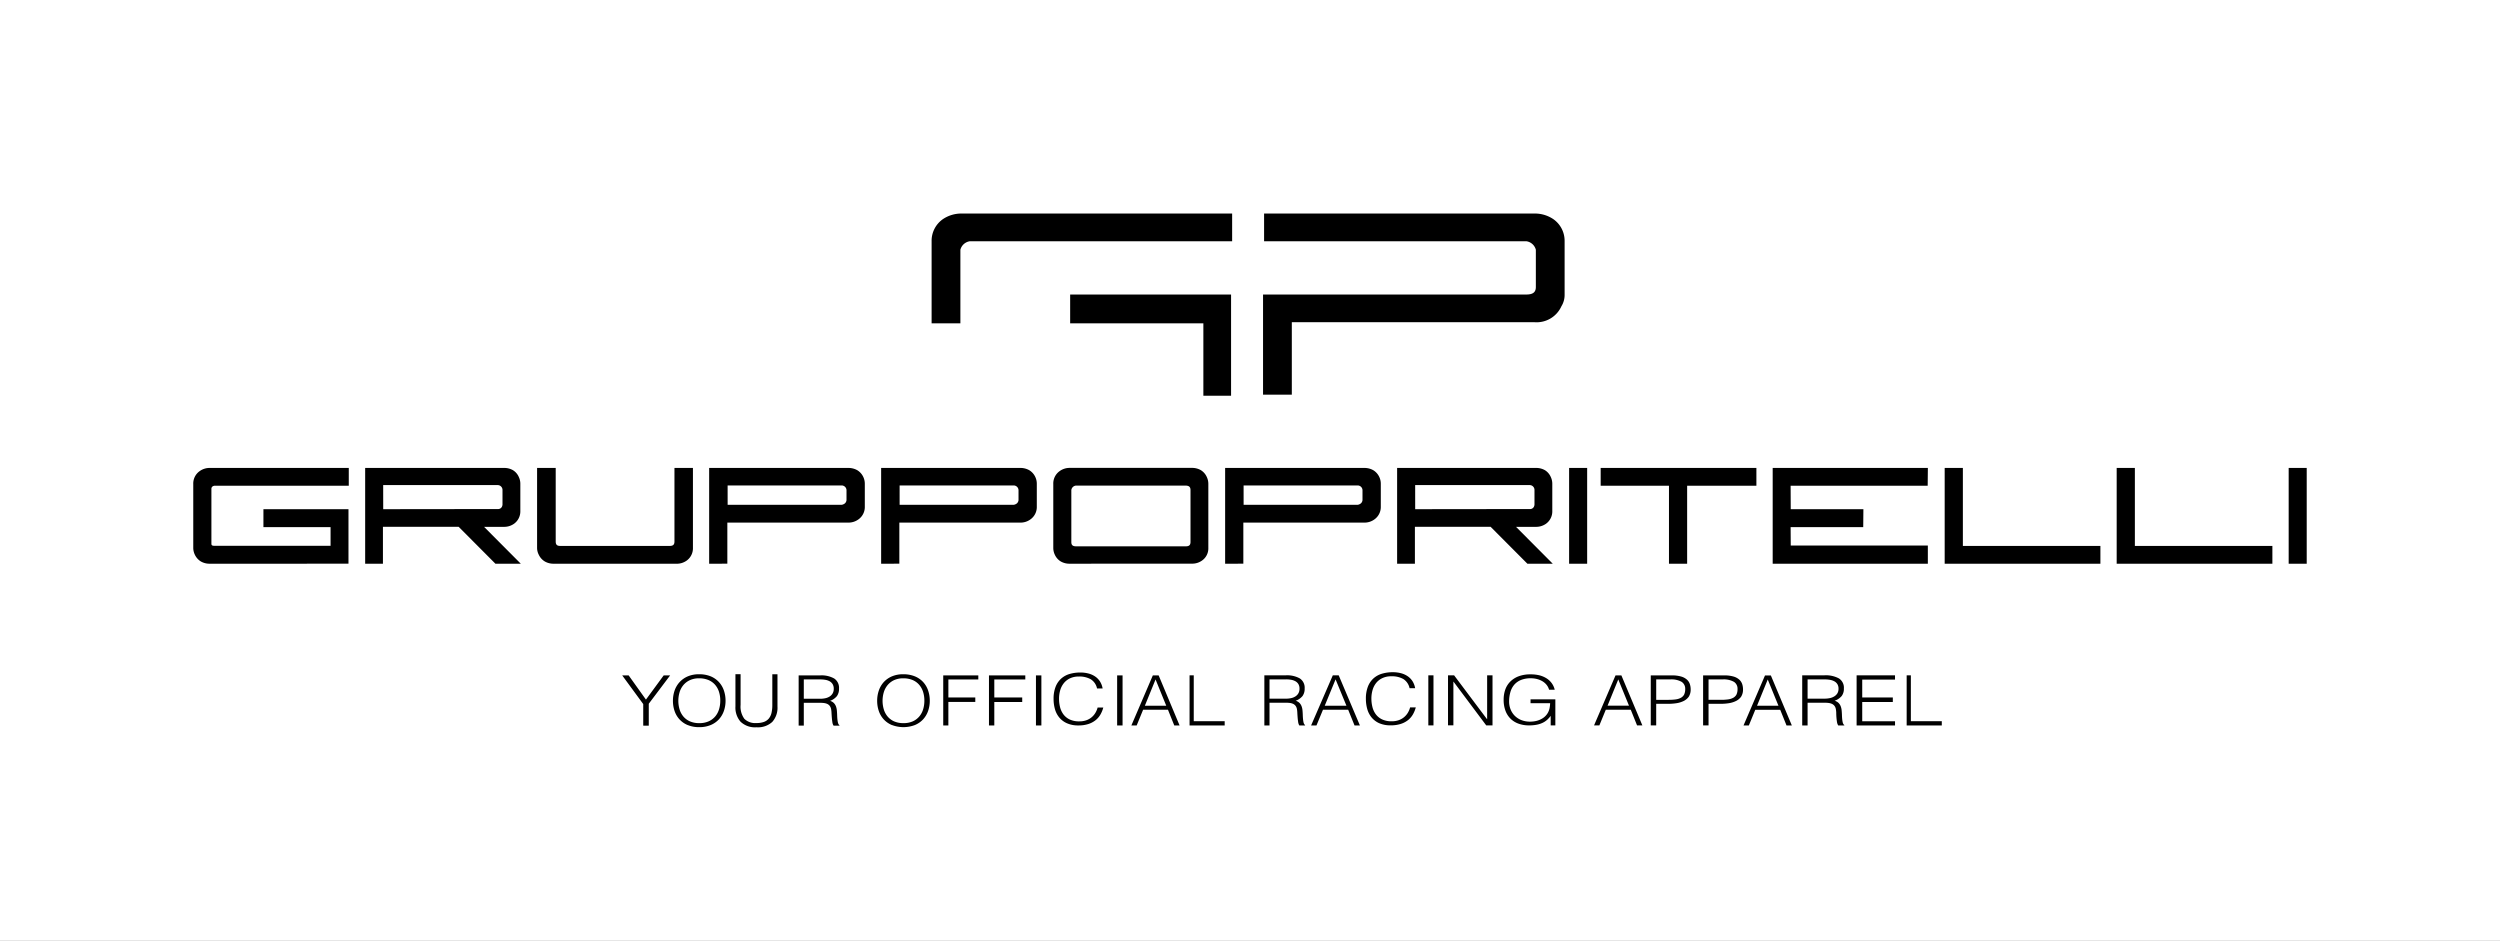 <svg xmlns="http://www.w3.org/2000/svg" xmlns:xlink="http://www.w3.org/1999/xlink" width="194" height="73" viewBox="0 0 194 73">
  <rect x="0" y="0" width="194" height="73" fill="#808080" stroke="none"/>
  <defs>
    <clipPath id="clip-logo-gruppo-pritelli-cchi">
      <rect width="194" height="73"/>
    </clipPath>
  </defs>
  <g id="logo-gruppo-pritelli-cchi" clip-path="url(#clip-logo-gruppo-pritelli-cchi)">
    <rect width="194" height="73" fill="#fff"/>
    <g id="Raggruppa_9750" data-name="Raggruppa 9750" transform="translate(14.887 16.57)">
      <path id="Tracciato_16219" data-name="Tracciato 16219" d="M20.935,3.869a1.81,1.81,0,0,1-.639-.442,1.836,1.836,0,0,1-.383-.65,2.423,2.423,0,0,1-.128-.794,2.41,2.41,0,0,1,.131-.8A1.868,1.868,0,0,1,20.3.529a1.822,1.822,0,0,1,.633-.442,2.181,2.181,0,0,1,.87-.163,2.333,2.333,0,0,1,.9.16,1.8,1.8,0,0,1,.645.439,1.84,1.84,0,0,1,.389.656,2.434,2.434,0,0,1,.131.8,2.37,2.37,0,0,1-.131.794,1.873,1.873,0,0,1-.386.65,1.81,1.81,0,0,1-.639.442,2.508,2.508,0,0,1-1.776,0ZM21.09.385a1.445,1.445,0,0,0-.5.387,1.582,1.582,0,0,0-.292.555,2.345,2.345,0,0,0,0,1.317,1.555,1.555,0,0,0,.292.553,1.405,1.405,0,0,0,.5.379,1.763,1.763,0,0,0,.739.141,1.72,1.72,0,0,0,.733-.144,1.432,1.432,0,0,0,.5-.382,1.555,1.555,0,0,0,.292-.553,2.268,2.268,0,0,0,.094-.656,2.2,2.2,0,0,0-.113-.729,1.534,1.534,0,0,0-.325-.55A1.394,1.394,0,0,0,22.5.358a1.856,1.856,0,0,0-.681-.119A1.678,1.678,0,0,0,21.09.385ZM9.187,3.61a1.656,1.656,0,0,1-.4-1.189v-2.5h.4V2.309a1.6,1.6,0,0,0,.292,1.073,1.2,1.2,0,0,0,.939.328,1.685,1.685,0,0,0,.575-.086.875.875,0,0,0,.382-.261,1.067,1.067,0,0,0,.21-.436,2.611,2.611,0,0,0,.064-.617V-.075h.4v2.5a1.642,1.642,0,0,1-.406,1.2,1.64,1.64,0,0,1-1.222.414A1.619,1.619,0,0,1,9.187,3.61Zm-4.1.26a1.81,1.81,0,0,1-.639-.442,1.837,1.837,0,0,1-.383-.65,2.423,2.423,0,0,1-.128-.794,2.411,2.411,0,0,1,.131-.8A1.868,1.868,0,0,1,4.459.529,1.821,1.821,0,0,1,5.092.087a2.182,2.182,0,0,1,.87-.163,2.332,2.332,0,0,1,.9.16A1.805,1.805,0,0,1,7.5.524a1.841,1.841,0,0,1,.389.656,2.438,2.438,0,0,1,.131.8,2.373,2.373,0,0,1-.131.794,1.873,1.873,0,0,1-.386.65,1.81,1.81,0,0,1-.639.442,2.26,2.26,0,0,1-.888.163A2.26,2.26,0,0,1,5.092,3.869ZM5.247.385a1.445,1.445,0,0,0-.505.387,1.583,1.583,0,0,0-.292.555,2.345,2.345,0,0,0,0,1.317,1.555,1.555,0,0,0,.292.553,1.4,1.4,0,0,0,.505.379,1.763,1.763,0,0,0,.739.141,1.72,1.72,0,0,0,.733-.144,1.434,1.434,0,0,0,.505-.382,1.555,1.555,0,0,0,.292-.553,2.267,2.267,0,0,0,.094-.656A2.205,2.205,0,0,0,7.5,1.255a1.531,1.531,0,0,0-.326-.55A1.392,1.392,0,0,0,6.655.358,1.853,1.853,0,0,0,5.974.239,1.676,1.676,0,0,0,5.247.385ZM16.4,3.911a.672.672,0,0,1-.092-.271q-.027-.173-.042-.363t-.024-.368a1.944,1.944,0,0,0-.033-.292.584.584,0,0,0-.116-.252.522.522,0,0,0-.193-.144.9.9,0,0,0-.253-.065,2.5,2.5,0,0,0-.288-.016H14.092V3.911h-.4V.012h1.676a2,2,0,0,1,1.082.241.861.861,0,0,1,.374.783.949.949,0,0,1-.163.585,1.24,1.24,0,0,1-.532.368.675.675,0,0,1,.3.173.753.753,0,0,1,.16.26,1.212,1.212,0,0,1,.068.309q.015.162.021.314.006.222.021.368a2.063,2.063,0,0,0,.036.238.528.528,0,0,0,.05.144.228.228,0,0,0,.071.079v.038ZM14.092,1.826h1.26a1.916,1.916,0,0,0,.419-.043.993.993,0,0,0,.336-.138.7.7,0,0,0,.226-.241.7.7,0,0,0,.083-.352A.675.675,0,0,0,16.33.694.622.622,0,0,0,16.1.472a1.043,1.043,0,0,0-.333-.114,2.266,2.266,0,0,0-.389-.033H14.092ZM1.632,3.911V2.238L0,.012H.5L1.842,1.891,3.22.012h.5l-1.658,2.2v1.7ZM99.674,3.9V.007H100l0,3.562h2.4l0,.332ZM56.83,3.9l-.495-1.222H54.38L53.874,3.9h-.417L55.143.007H55.6L57.247,3.9ZM54.517,2.365H56.2L55.358.321ZM52.546,3.9a.668.668,0,0,1-.092-.27q-.027-.173-.042-.362T52.388,2.9a1.956,1.956,0,0,0-.033-.292.582.582,0,0,0-.116-.251.52.52,0,0,0-.193-.143.9.9,0,0,0-.253-.065,2.5,2.5,0,0,0-.289-.016H50.231V3.9h-.4V.007H51.5a2.012,2.012,0,0,1,1.083.241.859.859,0,0,1,.375.781.945.945,0,0,1-.164.584,1.241,1.241,0,0,1-.533.368.677.677,0,0,1,.3.173.751.751,0,0,1,.161.26,1.209,1.209,0,0,1,.068.308q.015.162.021.314.006.222.021.368a2.05,2.05,0,0,0,.036.238.517.517,0,0,0,.051.143.225.225,0,0,0,.071.078V3.9ZM50.231,1.819h1.262a1.922,1.922,0,0,0,.42-.043,1,1,0,0,0,.336-.138.7.7,0,0,0,.226-.241.7.7,0,0,0,.083-.351.672.672,0,0,0-.086-.357A.622.622,0,0,0,52.24.467a1.048,1.048,0,0,0-.333-.114,2.283,2.283,0,0,0-.39-.032H50.231ZM44.027,3.9V.007h.325l0,3.562h2.4l0,.332Zm-1.186,0-.489-1.22h-1.93l-.5,1.22h-.412L41.176.014h.453L43.254,3.9ZM40.558,2.367h1.66l-.83-2.04ZM38.407,3.9V.014h.421V3.9Zm-6.3,0V.014h.421V3.9Zm-3.646,0V.014h2.82V.327H28.875v1.4h2.166v.349H28.875V3.9Zm-3.549,0V.014h2.722V.327H25.311v1.4H27.4v.347h-2.09V3.9Zm70.878,0V.007H98.77v.33H96.226V1.726H98.6v.352H96.226V3.57h2.545V3.9Zm-1.423,0a.656.656,0,0,1-.1-.27q-.028-.173-.043-.362T94.209,2.9a1.874,1.874,0,0,0-.034-.292.573.573,0,0,0-.12-.251.535.535,0,0,0-.2-.143.949.949,0,0,0-.261-.065,2.658,2.658,0,0,0-.3-.016H91.986V3.9h-.417V.006H93.3a2.126,2.126,0,0,1,1.116.241.85.85,0,0,1,.386.781.925.925,0,0,1-.169.584,1.279,1.279,0,0,1-.549.368.7.7,0,0,1,.307.173.748.748,0,0,1,.166.26,1.175,1.175,0,0,1,.071.308q.015.162.022.314.006.222.021.368a2.027,2.027,0,0,0,.037.238.513.513,0,0,0,.052.143.228.228,0,0,0,.074.078V3.9ZM91.986,1.818h1.3a2.038,2.038,0,0,0,.432-.043,1.044,1.044,0,0,0,.346-.138A.715.715,0,0,0,94.3,1.4a.681.681,0,0,0,.086-.351.657.657,0,0,0-.089-.357.634.634,0,0,0-.239-.222,1.1,1.1,0,0,0-.343-.114,2.422,2.422,0,0,0-.4-.032H91.986ZM90.352,3.9l-.49-1.219H87.926l-.5,1.219h-.413L88.681.017h.454L90.765,3.9Zm-2.29-1.531h1.664L88.894.33ZM34.518,3.729a1.63,1.63,0,0,1-.6-.447,1.776,1.776,0,0,1-.338-.653,2.875,2.875,0,0,1-.105-.788,2.529,2.529,0,0,1,.158-.948,1.669,1.669,0,0,1,.437-.637A1.7,1.7,0,0,1,34.729-.1a2.914,2.914,0,0,1,.824-.111,2.451,2.451,0,0,1,.635.079,1.646,1.646,0,0,1,.52.236,1.337,1.337,0,0,1,.372.387,1.493,1.493,0,0,1,.2.534h-.434a1.1,1.1,0,0,0-.483-.71A1.782,1.782,0,0,0,35.441.1a1.578,1.578,0,0,0-.694.141,1.354,1.354,0,0,0-.48.379,1.579,1.579,0,0,0-.279.55,2.364,2.364,0,0,0-.09.658,2.665,2.665,0,0,0,.077.639,1.586,1.586,0,0,0,.257.561,1.307,1.307,0,0,0,.483.4,1.7,1.7,0,0,0,.762.152A1.586,1.586,0,0,0,36,3.5a1.319,1.319,0,0,0,.709-.563,1.579,1.579,0,0,0,.183-.428h.44a2.245,2.245,0,0,1-.217.534,1.559,1.559,0,0,1-.375.442,1.772,1.772,0,0,1-.564.3,2.449,2.449,0,0,1-.777.111A2.126,2.126,0,0,1,34.518,3.729Zm49.36.165V.012h1.636A2.514,2.514,0,0,1,86.232.1a1.151,1.151,0,0,1,.448.237.816.816,0,0,1,.23.348,1.3,1.3,0,0,1,.065.412,1.027,1.027,0,0,1-.152.576A1.071,1.071,0,0,1,86.428,2a1.88,1.88,0,0,1-.55.17,3.975,3.975,0,0,1-.619.048H84.3V3.894ZM84.3,1.909h.97a3.964,3.964,0,0,0,.535-.032,1.176,1.176,0,0,0,.4-.121.643.643,0,0,0,.255-.243.965.965,0,0,0,.09-.444.629.629,0,0,0-.277-.555A1.6,1.6,0,0,0,85.4.324H84.3ZM79.816,3.894V.012h1.636A2.514,2.514,0,0,1,82.17.1a1.149,1.149,0,0,1,.448.237.815.815,0,0,1,.23.348,1.3,1.3,0,0,1,.065.412,1.026,1.026,0,0,1-.152.576A1.07,1.07,0,0,1,82.366,2a1.88,1.88,0,0,1-.551.17,3.972,3.972,0,0,1-.619.048h-.958V3.894Zm.423-1.985h.97a3.965,3.965,0,0,0,.535-.032,1.176,1.176,0,0,0,.4-.121.643.643,0,0,0,.255-.243.965.965,0,0,0,.09-.444.629.629,0,0,0-.277-.555,1.6,1.6,0,0,0-.88-.189H80.239ZM78.753,3.894l-.49-1.219H76.327l-.5,1.219h-.413L77.082.012h.454l1.629,3.882Zm-2.29-1.531h1.664L77.295.324ZM72.05,3.894V3.151a1.875,1.875,0,0,1-.272.306,1.487,1.487,0,0,1-.353.235,1.927,1.927,0,0,1-.463.149,3.05,3.05,0,0,1-.594.052,2.4,2.4,0,0,1-.788-.126,1.712,1.712,0,0,1-.625-.374,1.694,1.694,0,0,1-.409-.625A2.41,2.41,0,0,1,68.4,1.89a2.328,2.328,0,0,1,.125-.772A1.655,1.655,0,0,1,68.909.5a1.819,1.819,0,0,1,.65-.416,2.543,2.543,0,0,1,.922-.152A2.884,2.884,0,0,1,71.147,0,1.926,1.926,0,0,1,71.7.224,1.468,1.468,0,0,1,72.119.6a1.421,1.421,0,0,1,.244.526h-.438a1.017,1.017,0,0,0-.191-.377,1.2,1.2,0,0,0-.322-.28,1.587,1.587,0,0,0-.419-.173,1.9,1.9,0,0,0-.481-.06,2.007,2.007,0,0,0-.763.131,1.369,1.369,0,0,0-.525.369,1.5,1.5,0,0,0-.3.57,2.6,2.6,0,0,0-.1.73,1.637,1.637,0,0,0,.109.6,1.455,1.455,0,0,0,.319.5,1.515,1.515,0,0,0,.512.34,1.792,1.792,0,0,0,.691.126,2.176,2.176,0,0,0,.375-.034,1.661,1.661,0,0,0,.375-.112,1.464,1.464,0,0,0,.338-.2,1.2,1.2,0,0,0,.416-.68,2.32,2.32,0,0,0,.047-.408H70.487v-.3h1.925V3.894Zm-5,0L64.511.5H64.5v3.39h-.417V.007h.472l2.552,3.4h.012V.007h.417V3.894Zm-4.495,0V.007h.4V3.894Zm-3.8-.166a1.637,1.637,0,0,1-.6-.449,1.784,1.784,0,0,1-.339-.656,2.894,2.894,0,0,1-.106-.792,2.544,2.544,0,0,1,.159-.953,1.677,1.677,0,0,1,.438-.64,1.706,1.706,0,0,1,.659-.359A2.918,2.918,0,0,1,59.8-.234a2.464,2.464,0,0,1,.637.079,1.656,1.656,0,0,1,.522.237,1.345,1.345,0,0,1,.373.389,1.5,1.5,0,0,1,.2.536H61.1a1.11,1.11,0,0,0-.485-.713,1.786,1.786,0,0,0-.926-.212,1.582,1.582,0,0,0-.7.142A1.36,1.36,0,0,0,58.507.6a1.591,1.591,0,0,0-.28.553,2.383,2.383,0,0,0-.09.662,2.679,2.679,0,0,0,.078.643,1.593,1.593,0,0,0,.258.564,1.312,1.312,0,0,0,.485.4,1.7,1.7,0,0,0,.765.152,1.59,1.59,0,0,0,.522-.082,1.338,1.338,0,0,0,.413-.226,1.356,1.356,0,0,0,.3-.34,1.591,1.591,0,0,0,.183-.43h.441a2.258,2.258,0,0,1-.218.536,1.562,1.562,0,0,1-.376.444,1.778,1.778,0,0,1-.566.3,2.459,2.459,0,0,1-.78.112A2.13,2.13,0,0,1,58.759,3.728Z" transform="translate(33.396 35.828)"/>
      <path id="Tracciato_16221" data-name="Tracciato 16221" d="M-7565.4-9706.01v-7.431h1.4v7.431Zm-13.347,0v-7.431h1.412v6.051h10.671v1.38Zm-13.347,0v-7.431h1.412v6.051h10.672v1.38Zm-13.347,0v-7.431h12.042l-.014,1.379h-10.636l.009,1.821h5.638l-.013,1.391h-5.634l.009,1.428h10.639v1.412Zm-8.048,0v-6.052h-5.3v-1.379h12.084v1.379h-5.374v6.052Zm-7.749,0v-7.431h1.4v7.431Zm-3.238,0-.041-.041-2.811-2.822h-5.877v2.863h-1.38v-7.431h10.766a1.357,1.357,0,0,1,.7.171,1.165,1.165,0,0,1,.454.52,1.24,1.24,0,0,1,.122.529v2.118a1.178,1.178,0,0,1-.5,1h0a1.32,1.32,0,0,1-.779.232h-1.536l2.852,2.863Zm-8.707-4.231,8.884-.011a.331.331,0,0,0,.359-.262v0a.249.249,0,0,0,.015-.076v-1.158a.375.375,0,0,0-.381-.363h-8.878Zm-14.748,4.231v-7.431h10.788a1.386,1.386,0,0,1,.7.171,1.207,1.207,0,0,1,.469.517v0a1.221,1.221,0,0,1,.123.529v1.779a1.18,1.18,0,0,1-.5,1,1.3,1.3,0,0,1-.791.245h-9.376v3.189Zm1.434-4.569h8.839a.515.515,0,0,0,.273-.123.4.4,0,0,0,.114-.239v-.779a.377.377,0,0,0-.381-.363h-8.846Zm-13.485,4.569a1.36,1.36,0,0,1-.7-.173,1.178,1.178,0,0,1-.461-.517,1.218,1.218,0,0,1-.123-.53v-4.97a1.175,1.175,0,0,1,.5-1,1.305,1.305,0,0,1,.792-.245h9.458a1.347,1.347,0,0,1,.7.175,1.185,1.185,0,0,1,.46.527,1.236,1.236,0,0,1,.122.539v4.97a1.147,1.147,0,0,1-.5.985,1.282,1.282,0,0,1-.77.234Zm.116-5.7v4.021c0,.228.1.324.354.33h8.529c.259,0,.365-.1.365-.342v-4.02c0-.214-.085-.316-.285-.344l-.009,0a.462.462,0,0,0-.082-.008h-8.5A.4.4,0,0,0-7659.867-9711.709Zm-14.759,5.7v-7.431h10.788a1.384,1.384,0,0,1,.7.171,1.2,1.2,0,0,1,.469.517v0a1.22,1.22,0,0,1,.123.529v1.779a1.177,1.177,0,0,1-.5,1,1.294,1.294,0,0,1-.791.245h-9.376v3.189Zm1.434-4.569h8.84a.518.518,0,0,0,.274-.123.4.4,0,0,0,.113-.239v-.779a.377.377,0,0,0-.381-.363h-8.846Zm-14.78,4.569v-7.431h10.787a1.384,1.384,0,0,1,.7.171,1.2,1.2,0,0,1,.469.517v0a1.221,1.221,0,0,1,.123.529v1.779a1.178,1.178,0,0,1-.5,1,1.3,1.3,0,0,1-.792.245h-9.375v3.189Zm1.434-4.569h8.839a.518.518,0,0,0,.273-.123.4.4,0,0,0,.113-.24v-.778a.377.377,0,0,0-.381-.363h-8.845Zm-13.485,4.569a1.35,1.35,0,0,1-.7-.173,1.21,1.21,0,0,1-.466-.515,1.168,1.168,0,0,1-.135-.544v-6.2h1.445v5.708c0,.244.1.343.342.343h8.509c.259,0,.364-.1.364-.343v-5.708h1.434v6.2a1.177,1.177,0,0,1-.5,1h0a1.316,1.316,0,0,1-.778.234Zm-4.536,0-.04-.041-2.811-2.822h-5.877v2.863h-1.379v-7.431h10.765a1.354,1.354,0,0,1,.7.171,1.151,1.151,0,0,1,.454.52,1.234,1.234,0,0,1,.123.529v2.118a1.18,1.18,0,0,1-.5,1h0a1.317,1.317,0,0,1-.778.232h-1.536l2.851,2.863Zm-8.706-4.231,8.883-.011a.331.331,0,0,0,.359-.262v0a.249.249,0,0,0,.015-.076v-1.158a.375.375,0,0,0-.38-.363h-8.879Zm-13.452,4.231a1.344,1.344,0,0,1-.7-.176,1.233,1.233,0,0,1-.465-.523v0a1.221,1.221,0,0,1-.123-.529v-4.958a1.176,1.176,0,0,1,.5-1,1.3,1.3,0,0,1,.792-.245h10.776v1.379h-10.426c-.176.034-.219.125-.234.212v4.281c0,.088.016.168.211.168h9.036v-1.449h-5.21v-1.391h6.6v4.23Z" transform="translate(7728.114 9733.184)"/>
      <path id="Tracciato_16220" data-name="Tracciato 16220" d="M71.533,8.518H69.3V2.15A2.048,2.048,0,0,1,70.21.413,2.563,2.563,0,0,1,71.616,0H92.621V2.15H72.277a.889.889,0,0,0-.744.662Zm43.912-2.233c.5,0,.744-.165.744-.579V2.812a.889.889,0,0,0-.744-.662H95.1V0h21.005a2.563,2.563,0,0,1,1.406.413,2.048,2.048,0,0,1,.91,1.737V6.285a1.667,1.667,0,0,1-.248.91,2.112,2.112,0,0,1-2.067,1.24H97.252v5.623H95.019V6.285ZM90.388,14.141V8.518H80.051V6.285H92.538v7.856Z" transform="translate(-11.894)"/>
    </g>
  </g>
</svg>
